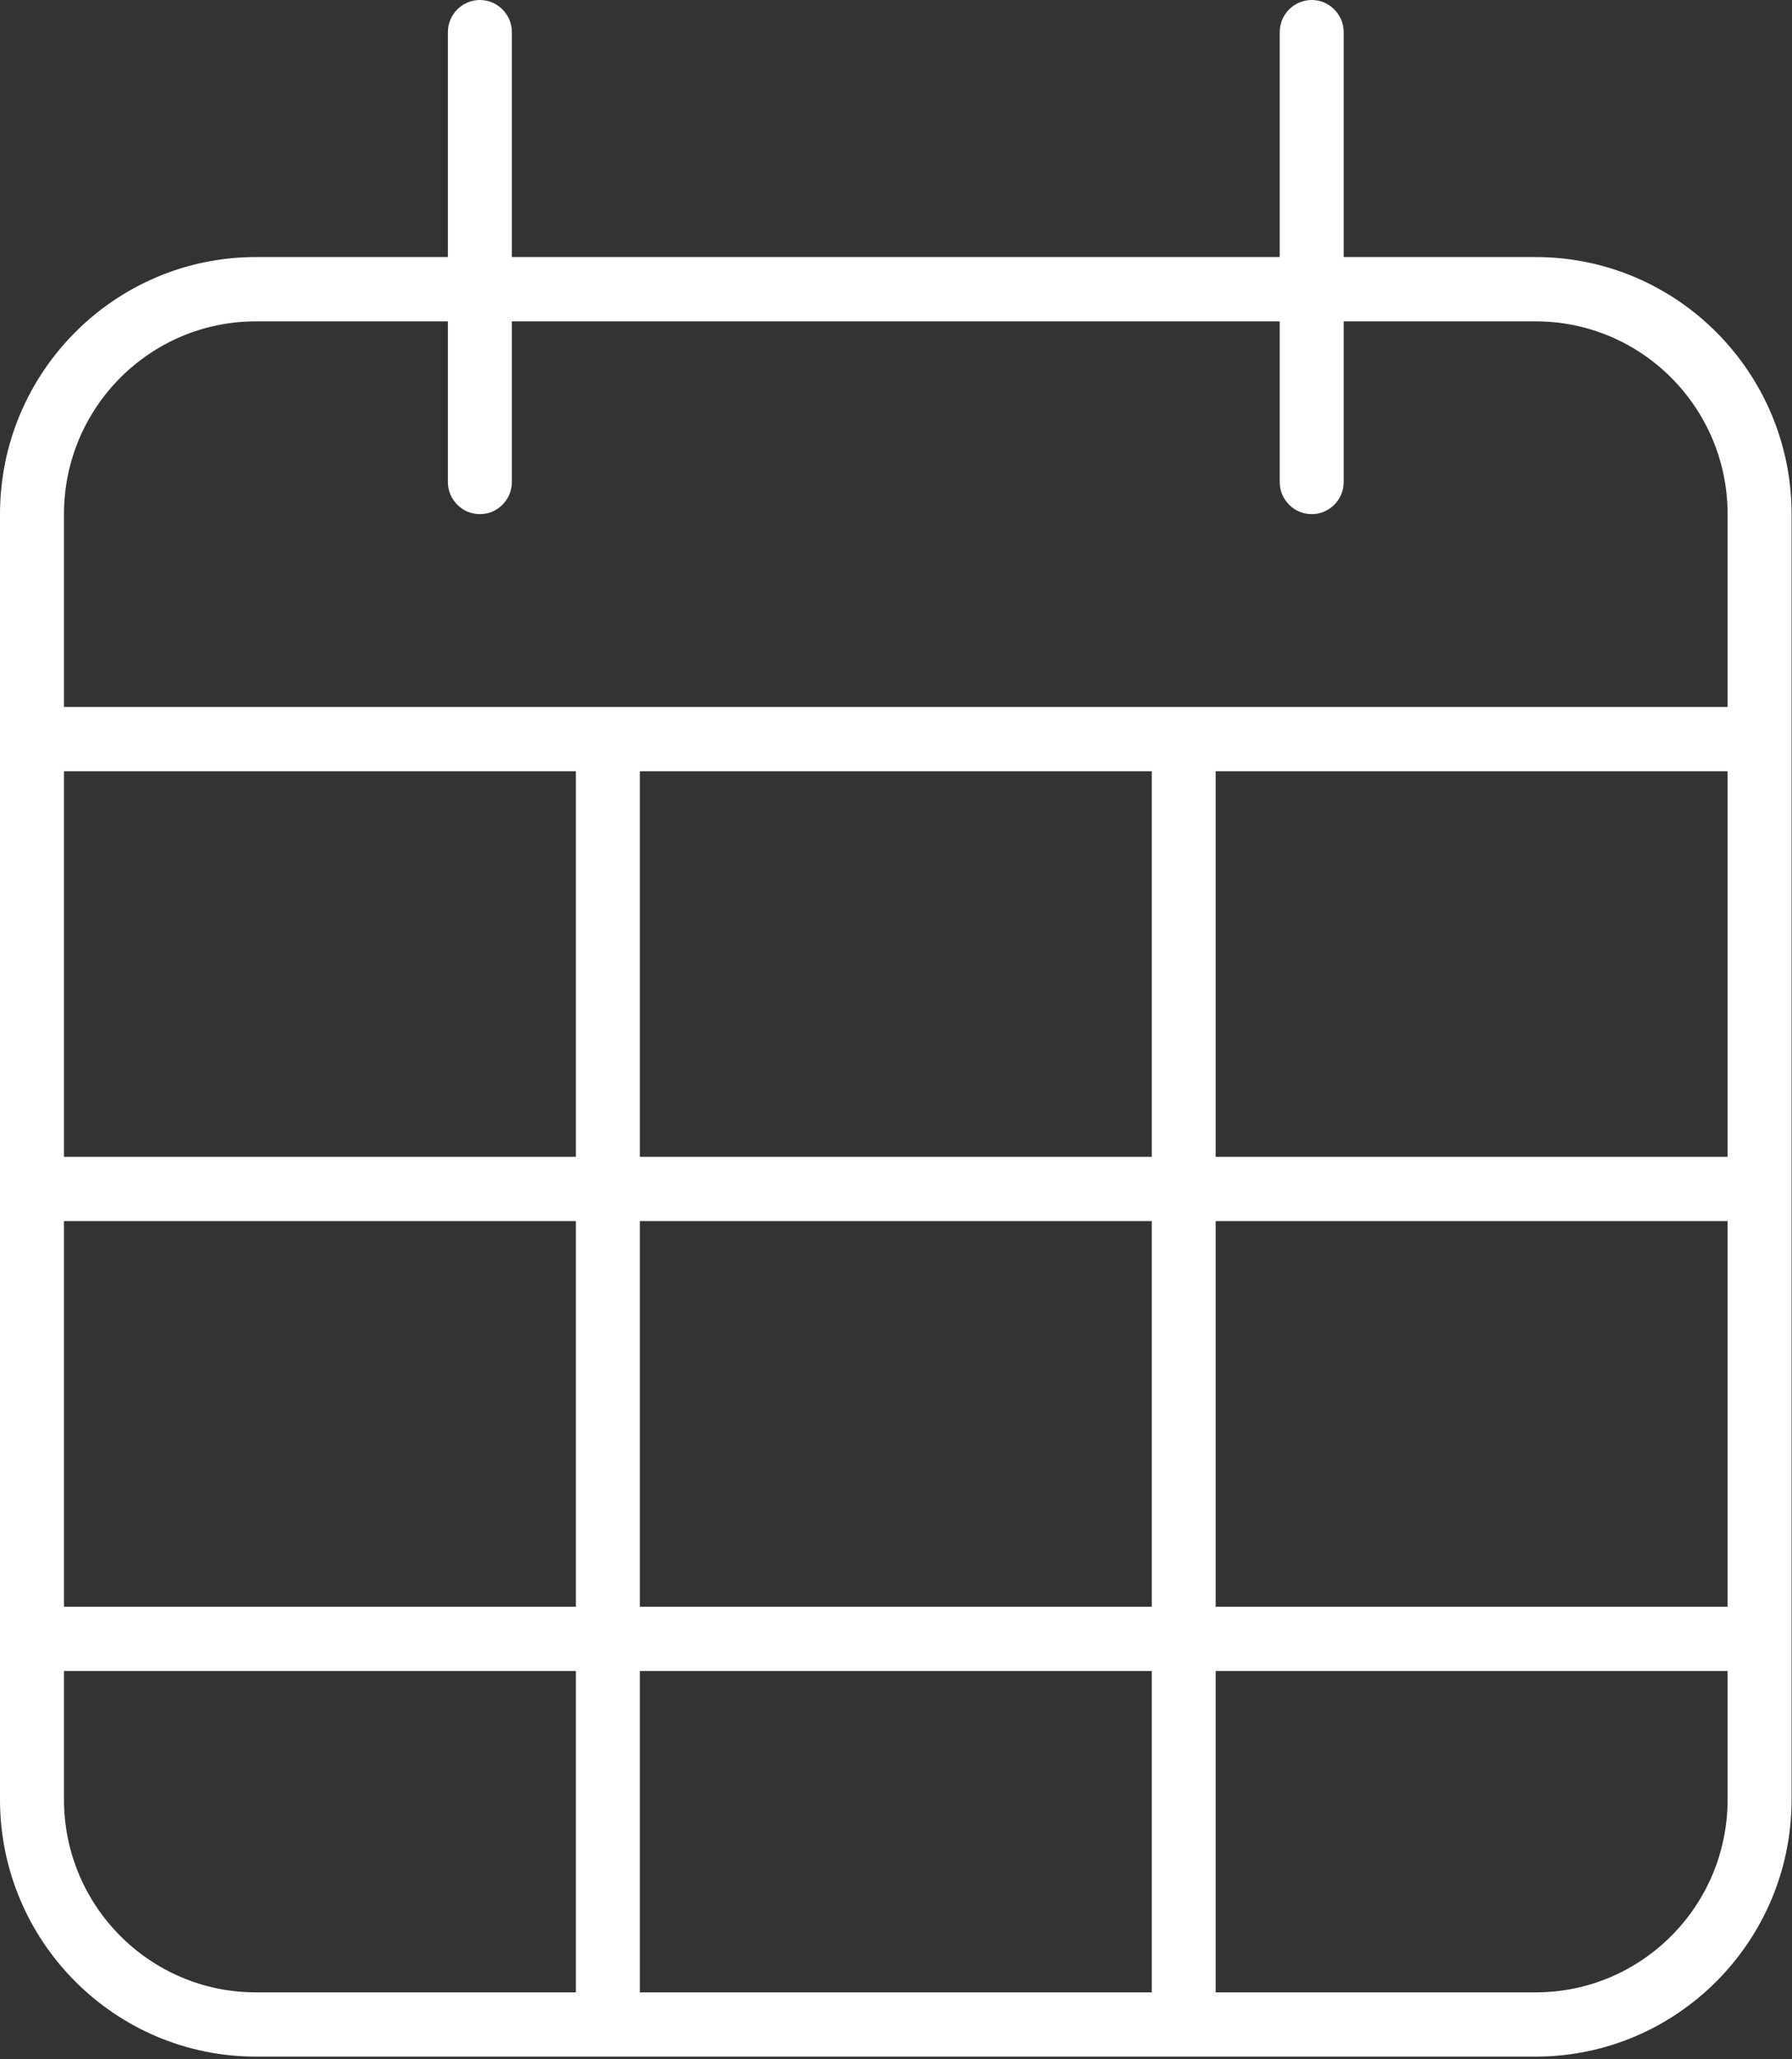 <svg width="47" height="54" viewBox="0 0 47 54" fill="none" xmlns="http://www.w3.org/2000/svg">
<rect x="0" y="0" width="47" height="54" fill="#333333" stroke="none"/>
<path d="M13.425 0.843C13.425 0.379 13.048 0 12.586 0C12.125 0 11.747 0.379 11.747 0.843V6.741H6.713C3.01 6.741 0 9.764 0 13.483V18.539V20.224V30.336V32.022V42.134V43.819V47.19C0 50.908 3.01 53.931 6.713 53.931H40.277C43.979 53.931 46.989 50.908 46.989 47.19V43.819V42.134V32.022V30.336V20.224V18.539V13.483C46.989 9.764 43.979 6.741 40.277 6.741H35.242V0.843C35.242 0.379 34.864 0 34.403 0C33.941 0 33.564 0.379 33.564 0.843V6.741H13.425V0.843ZM45.311 30.336H31.886V20.224H45.311V30.336ZM30.207 20.224V30.336H16.782V20.224H30.207ZM15.104 20.224V30.336H1.678V20.224H15.104ZM1.678 32.022H15.104V42.134H1.678V32.022ZM1.678 43.819H15.104V52.246H6.713C3.933 52.246 1.678 49.981 1.678 47.19V43.819ZM16.782 52.246V43.819H30.207V52.246H16.782ZM31.886 52.246V43.819H45.311V47.19C45.311 49.981 43.056 52.246 40.277 52.246H31.886ZM45.311 42.134H31.886V32.022H45.311V42.134ZM11.747 8.427V12.64C11.747 13.104 12.125 13.483 12.586 13.483C13.048 13.483 13.425 13.104 13.425 12.64V8.427H33.564V12.64C33.564 13.104 33.941 13.483 34.403 13.483C34.864 13.483 35.242 13.104 35.242 12.64V8.427H40.277C43.056 8.427 45.311 10.691 45.311 13.483V18.539H1.678V13.483C1.678 10.691 3.933 8.427 6.713 8.427H11.747ZM30.207 42.134H16.782V32.022H30.207V42.134Z" fill="white"/>
</svg>
